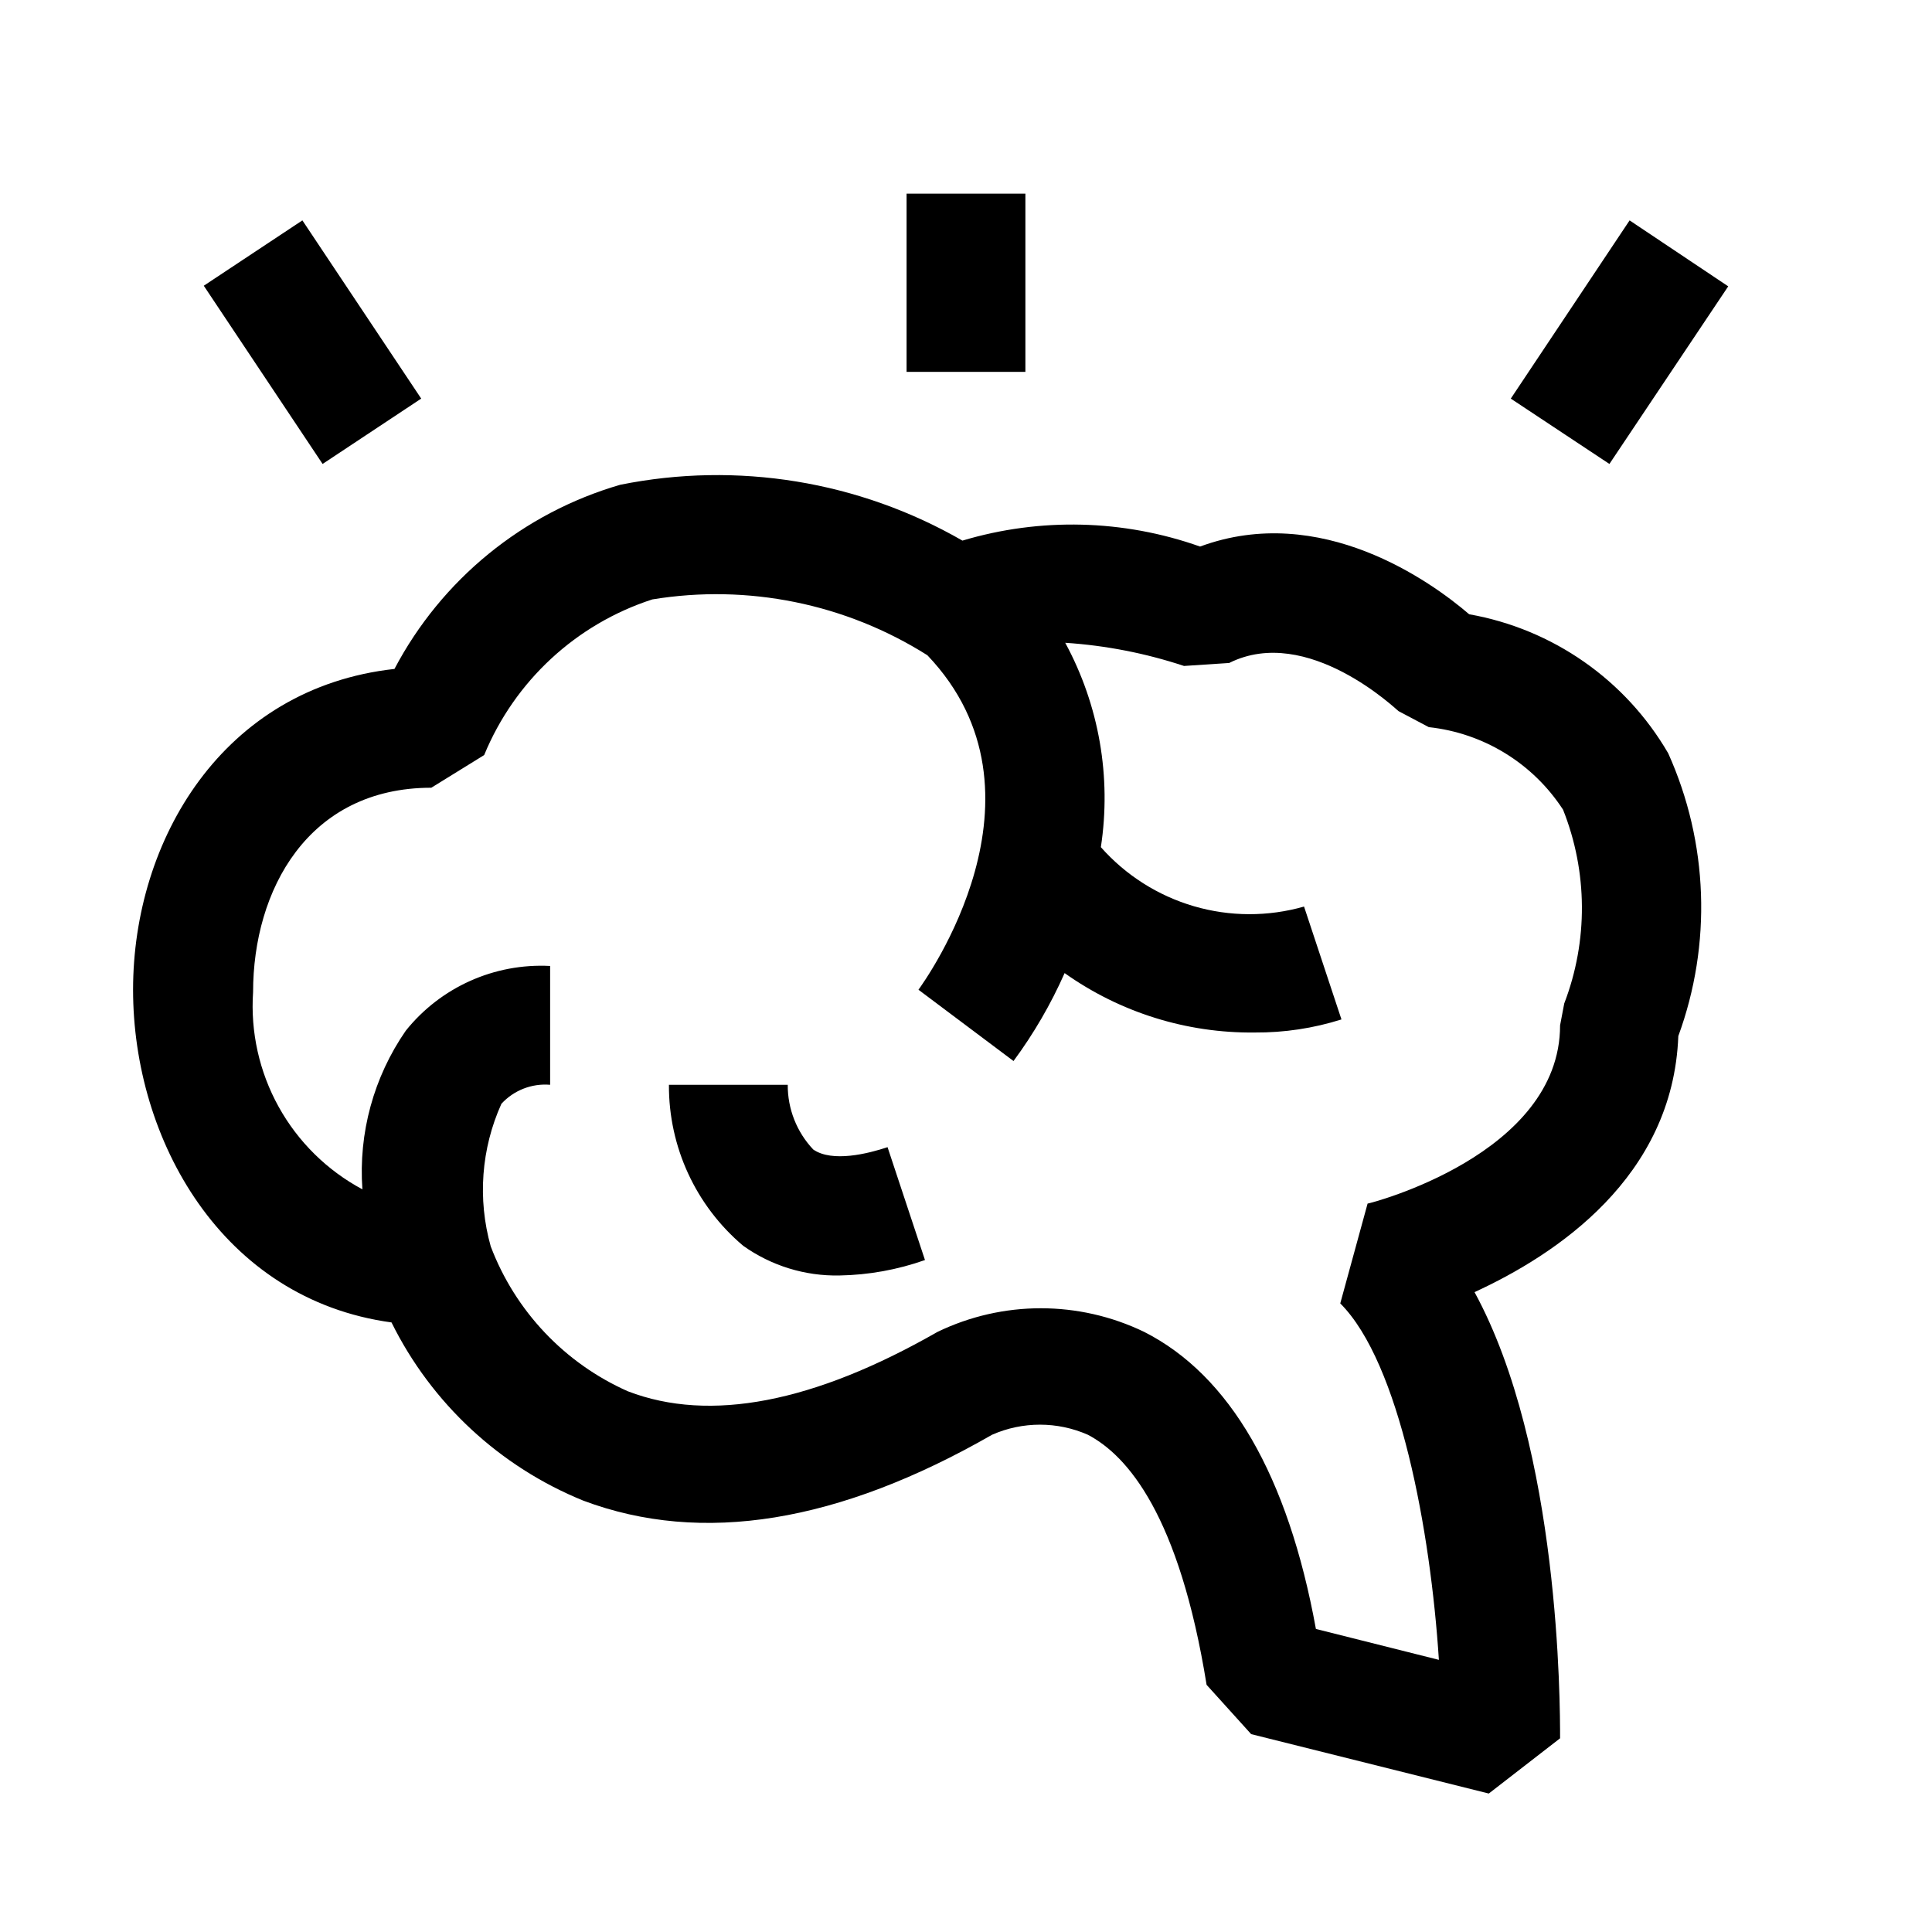 <?xml version="1.0" encoding="UTF-8"?>
<!-- The Best Svg Icon site in the world: iconSvg.co, Visit us! https://iconsvg.co -->
<svg fill="#000000" width="800px" height="800px" version="1.1" viewBox="144 144 512 512" xmlns="http://www.w3.org/2000/svg">
 <path d="m533.35 306.79c-10.078-8.66-39.359-29.758-71.32-17.949-20.293-7.195-42.352-7.746-62.977-1.574-27.426-15.789-59.664-21.051-90.688-14.797-25.742 7.473-47.336 25.09-59.828 48.805-45.5 5.039-69.273 45.344-69.273 85.02s23.461 82.027 68.488 88.164c10.605 21.434 28.695 38.238 50.852 47.234 31.488 11.809 67.699 5.824 108.32-17.477 8.078-3.551 17.273-3.551 25.348 0 10.547 5.512 24.246 21.41 31.488 66.281l11.809 13.066 62.977 15.742 18.891-14.637c0-8.816 0-76.672-22.672-118.24 21.57-9.918 52.586-30.387 54.004-67.855 8.934-24.371 7.973-51.273-2.676-74.941-11.297-19.449-30.594-32.93-52.742-36.844zm25.191 103.12-1.105 5.824c0 34.32-50.539 47.23-51.012 47.23l-7.242 26.449c15.742 15.742 23.93 60.301 26.137 94.465l-32.59-8.188c-7.398-40.621-22.828-67.227-45.5-78.719-17.305-8.359-37.484-8.359-54.789 0-32.746 18.734-60.301 24.09-82.027 15.742v0.004c-16.766-7.434-29.863-21.266-36.367-38.418-3.523-12.535-2.523-25.914 2.832-37.785 3.293-3.582 8.059-5.445 12.91-5.035v-31.488c-14.77-0.77-29.008 5.617-38.258 17.16-8.504 12.293-12.559 27.125-11.492 42.035-9.344-5.004-17.047-12.594-22.188-21.867-5.137-9.27-7.492-19.828-6.781-30.402 0-26.922 14.484-54.16 47.23-54.16l14.012-8.66c8.078-19.625 24.371-34.707 44.559-41.246 25.289-4.156 51.227 1.109 72.895 14.797 35.109 36.84-0.789 86.434-2.363 88.641l25.188 18.891h0.004c5.352-7.246 9.895-15.062 13.539-23.301 14.707 10.441 32.348 15.953 50.383 15.746 7.797 0.055 15.551-1.113 22.984-3.465l-9.918-29.914c-9.547 2.727-19.668 2.695-29.195-0.09-9.531-2.789-18.074-8.215-24.648-15.652 2.84-18.602-0.477-37.621-9.445-54.16 10.711 0.703 21.293 2.766 31.484 6.141l11.965-0.789c20.781-10.391 44.555 12.594 44.871 12.754l8.031 4.25c14.547 1.574 27.617 9.609 35.582 21.883 6.547 16.465 6.66 34.785 0.316 51.328zm-179.33 38.102 9.918 29.914 0.004-0.004c-7.289 2.578-14.945 3.961-22.672 4.094-9.129 0.184-18.07-2.574-25.508-7.871-12.562-10.598-19.77-26.23-19.68-42.664h31.488c-0.043 6.379 2.383 12.527 6.769 17.16 5.039 3.461 14.484 1.102 19.68-0.629zm-149.72-181.06-31.488-47.23 26.133-17.32 31.488 47.23zm186.25-24.402h-31.488v-47.234h31.488zm154.77 24.402-26.137-17.316 31.488-47.23 26.137 17.477z"/>
</svg>